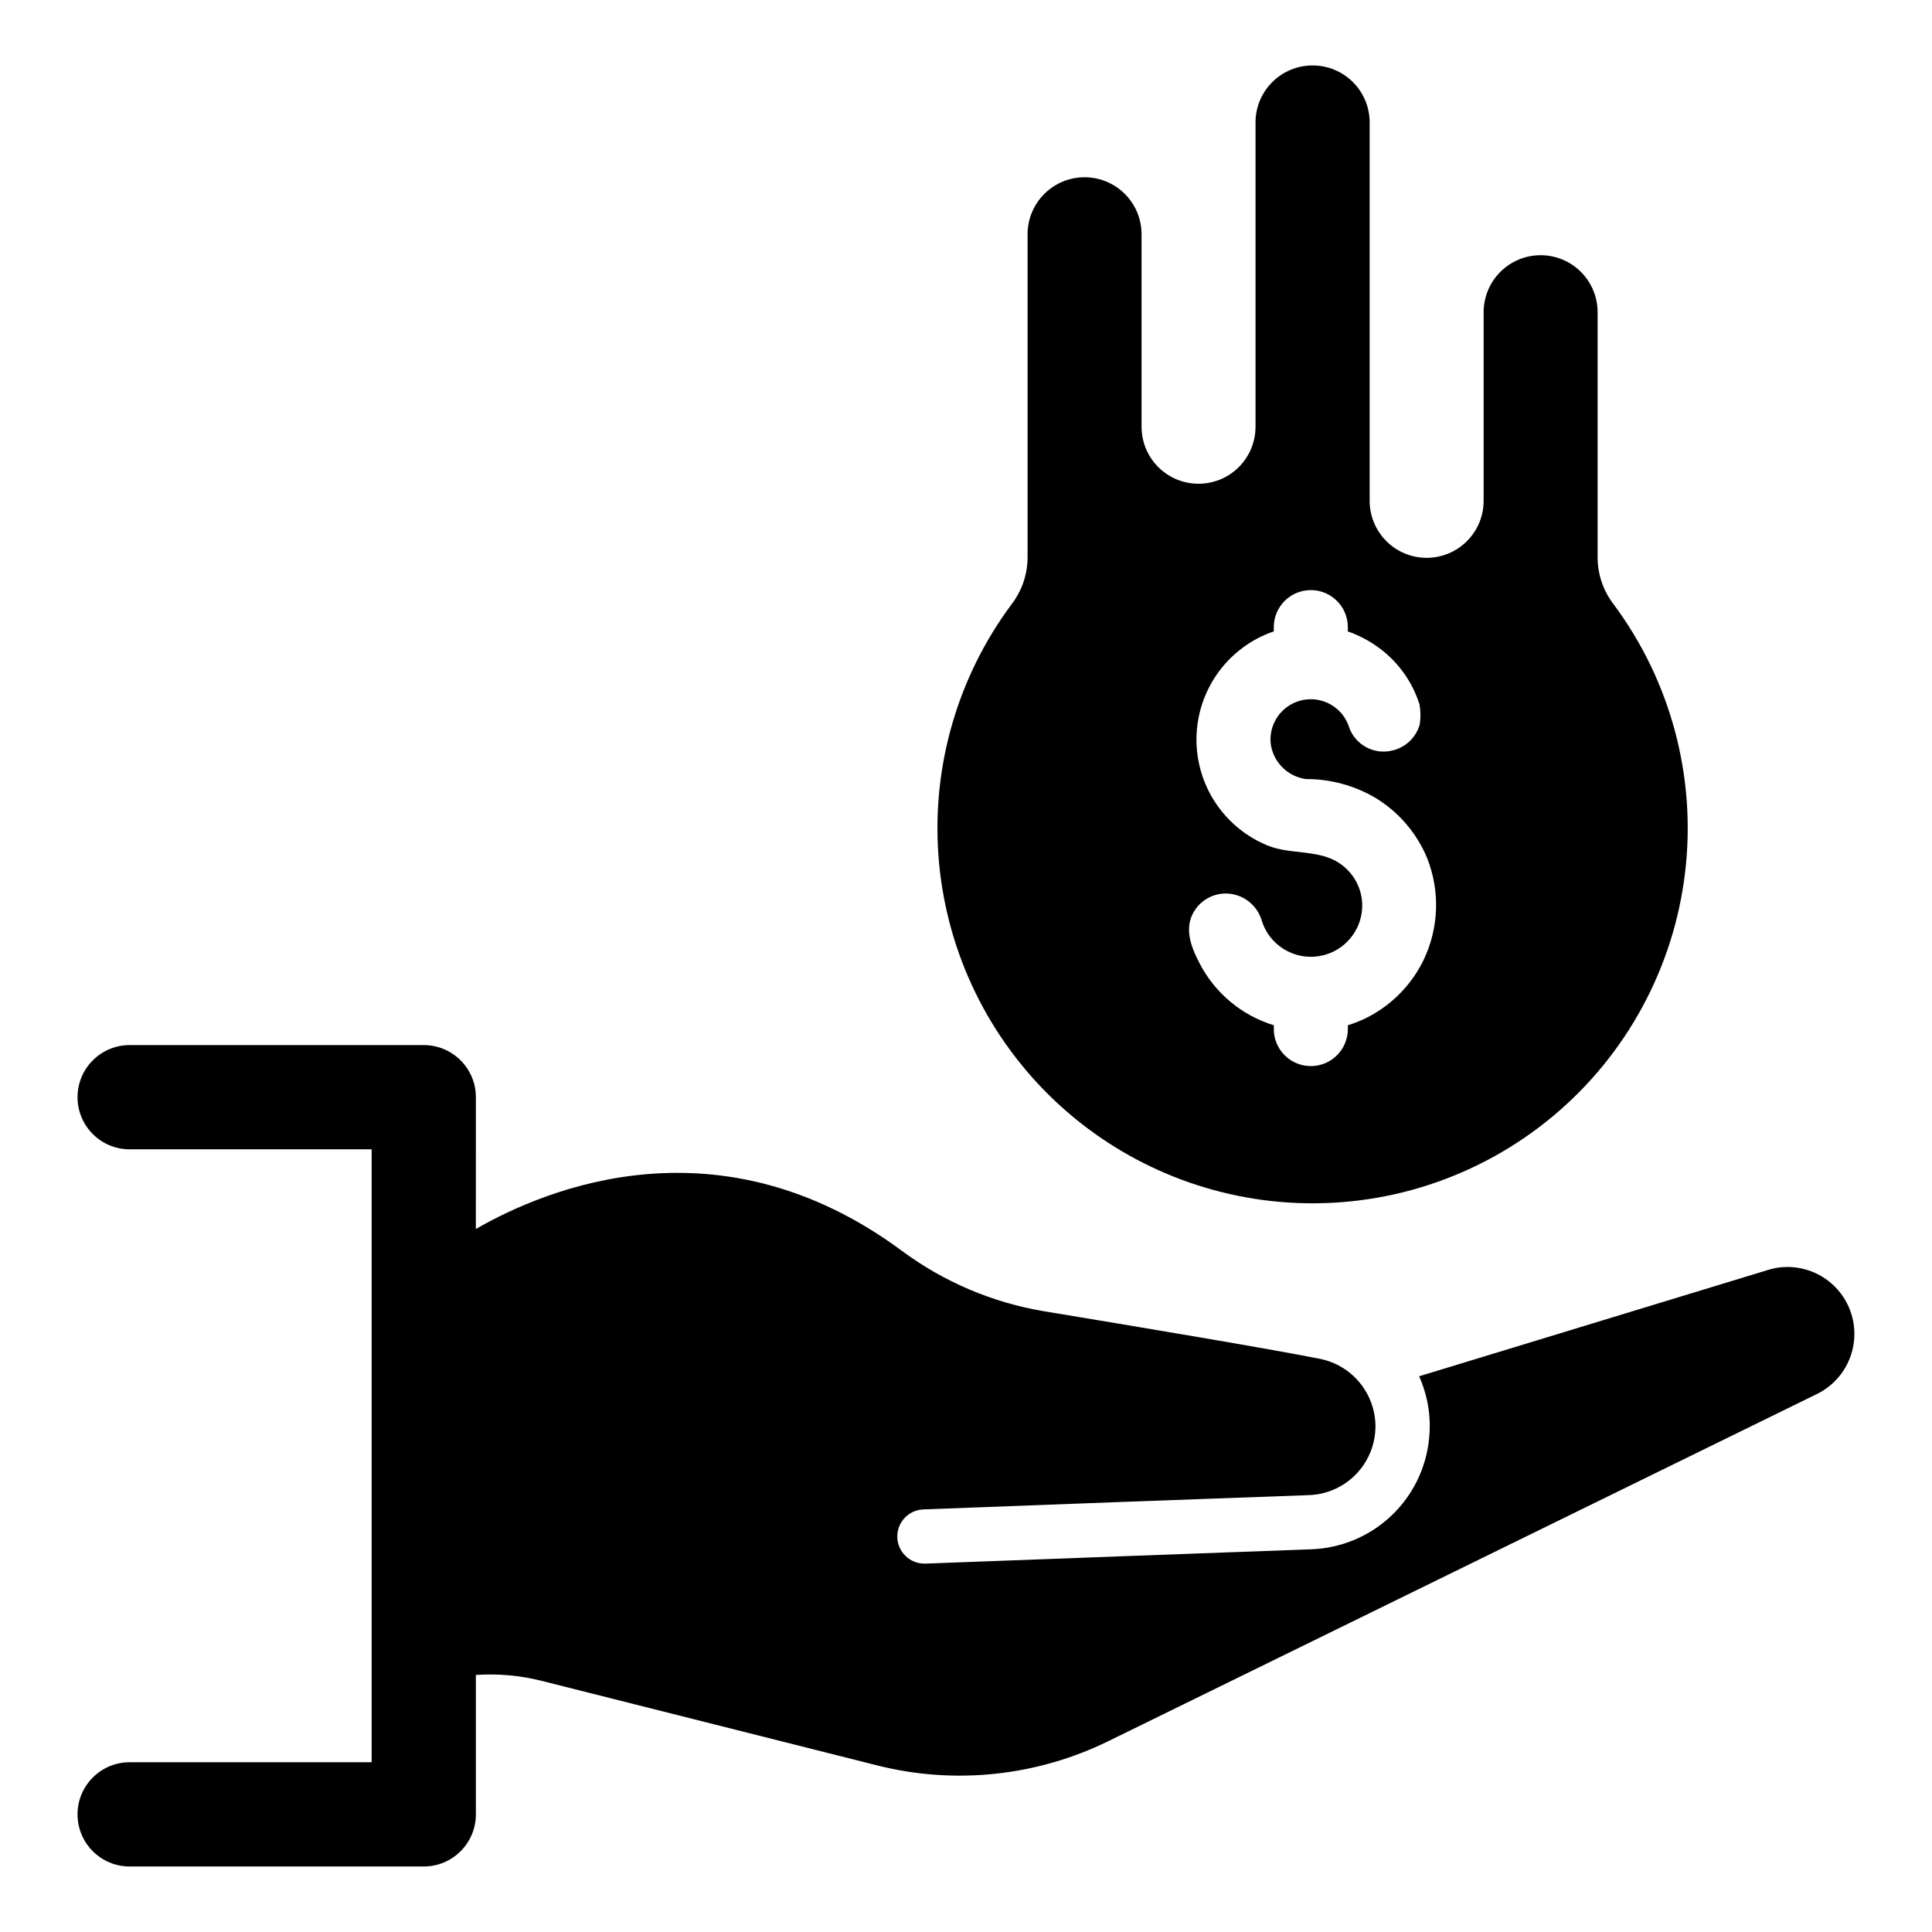 <?xml version="1.0" encoding="UTF-8"?>
<!-- Uploaded to: ICON Repo, www.svgrepo.com, Generator: ICON Repo Mixer Tools -->
<svg fill="#000000" width="800px" height="800px" version="1.1" viewBox="144 144 512 512" xmlns="http://www.w3.org/2000/svg">
 <g>
  <path d="m485.36 462.68c25.422 1.66 50.512-6.5 70.094-22.801 19.582-16.301 32.156-39.496 35.129-64.801 2.977-25.301-3.875-50.781-19.141-71.18-2.644-3.535-4.07-7.836-4.059-12.25v-64.914c0-4.004-1.594-7.848-4.426-10.68-2.832-2.832-6.672-4.422-10.676-4.422-4.008 0-7.848 1.59-10.68 4.422-2.832 2.832-4.422 6.676-4.422 10.68v49.992c0 4.008-1.594 7.848-4.426 10.68-2.832 2.832-6.672 4.422-10.676 4.422-4.008 0-7.848-1.59-10.68-4.422-2.832-2.832-4.422-6.672-4.422-10.68v-100.28c0-4.004-1.594-7.844-4.426-10.676-2.832-2.832-6.672-4.426-10.676-4.426h-0.043c-4.004 0-7.848 1.594-10.68 4.426-2.832 2.832-4.422 6.672-4.422 10.676v80.652c0 5.394-2.879 10.383-7.551 13.078-4.672 2.699-10.43 2.699-15.102 0-4.672-2.695-7.551-7.684-7.551-13.078v-51.027c0-5.394-2.879-10.379-7.551-13.078-4.672-2.695-10.43-2.695-15.102 0-4.672 2.699-7.551 7.684-7.551 13.078v85.574c0.004 4.43-1.43 8.742-4.086 12.285-14.359 19.203-21.297 42.949-19.531 66.863 1.766 23.914 12.113 46.387 29.141 63.27 17.027 16.887 39.582 27.047 63.512 28.613zm-24.371-77.969c1.867-2.477 4.789-3.93 7.891-3.922 4.309 0.039 8.109 2.836 9.422 6.941 1.922 6.637 8.512 10.785 15.332 9.645 6.816-1.137 11.703-7.203 11.359-14.109-0.25-4.273-2.5-8.176-6.074-10.535-5.496-3.676-12.973-2.191-19.008-4.668h0.004c-6.684-2.734-12.172-7.762-15.477-14.18-3.309-6.418-4.215-13.809-2.559-20.836s5.766-13.23 11.59-17.5c2.465-1.816 5.195-3.238 8.098-4.215v-1.156c0.008-5.414 4.398-9.793 9.812-9.793 5.41 0 9.801 4.379 9.812 9.793v1.156c3.137 1.094 6.082 2.684 8.719 4.711 4.75 3.633 8.293 8.613 10.164 14.297 0.043 0.043 0.07 0.102 0.082 0.164 0.336 1.828 0.367 3.699 0.082 5.535-1 3.438-3.785 6.062-7.273 6.859-4.875 1.199-9.863-1.527-11.484-6.281-0.359-1.113-0.906-2.16-1.613-3.098-2.887-3.797-7.941-5.219-12.387-3.481-4.441 1.734-7.195 6.211-6.742 10.961 0.609 4.902 4.441 8.785 9.34 9.461 6.461-0.027 12.812 1.684 18.387 4.957 6.176 3.738 11 9.355 13.758 16.031 3.441 8.723 3.098 18.48-0.949 26.938-2.519 5.195-6.332 9.648-11.074 12.934-2.754 1.926-5.793 3.402-9.008 4.379v0.992c0.004 2.606-1.027 5.109-2.867 6.953s-4.34 2.879-6.945 2.879c-2.606 0-5.106-1.035-6.945-2.879-1.844-1.844-2.875-4.348-2.867-6.953v-0.992c-8.496-2.598-15.586-8.512-19.668-16.402-2.398-4.625-4.422-9.875-0.91-14.586z"/>
  <path d="m633.18 488.84c-1.539-2.754-3.785-5.043-6.504-6.641-2.719-1.594-5.812-2.434-8.965-2.438-1.754-0.012-3.5 0.258-5.172 0.789l-92.465 28.18c2.273 5.059 3.199 10.617 2.684 16.141-0.688 7.934-4.258 15.34-10.043 20.816-5.781 5.477-13.371 8.641-21.328 8.898-12.746 0.434-79.836 2.961-102.09 3.789h-0.277c-3.93 0.023-7.148-3.117-7.227-7.047-0.074-3.93 3.023-7.191 6.949-7.316 22.258-0.867 89.309-3.356 102.17-3.789 4.445-0.16 8.676-1.938 11.902-4.996 3.227-3.059 5.227-7.191 5.621-11.621 0.039-0.551 0.078-1.105 0.078-1.617-0.02-4.211-1.488-8.289-4.16-11.547-2.676-3.258-6.391-5.492-10.52-6.328-13.891-2.762-49.371-8.684-73.207-12.629-13.637-2.289-26.539-7.781-37.648-16.023-48.207-35.641-94.102-16.574-112.87-5.766l0.004-34.922c0-7.629-6.188-13.812-13.812-13.812h-77.941c-7.629 0-13.812 6.184-13.812 13.812s6.184 13.812 13.812 13.812h64.129v162.43h-64.129c-7.629 0-13.812 6.184-13.812 13.812 0 7.629 6.184 13.812 13.812 13.812h77.941c7.625 0 13.812-6.184 13.812-13.812v-36.949 0.004c5.832-0.395 11.691 0.125 17.363 1.547l88.953 22.414h-0.004c20.559 5.188 42.293 2.906 61.328-6.434l187.77-91.988c4.367-2.148 7.664-6 9.109-10.648 1.449-4.648 0.922-9.688-1.453-13.938z"/>
 </g>
</svg>